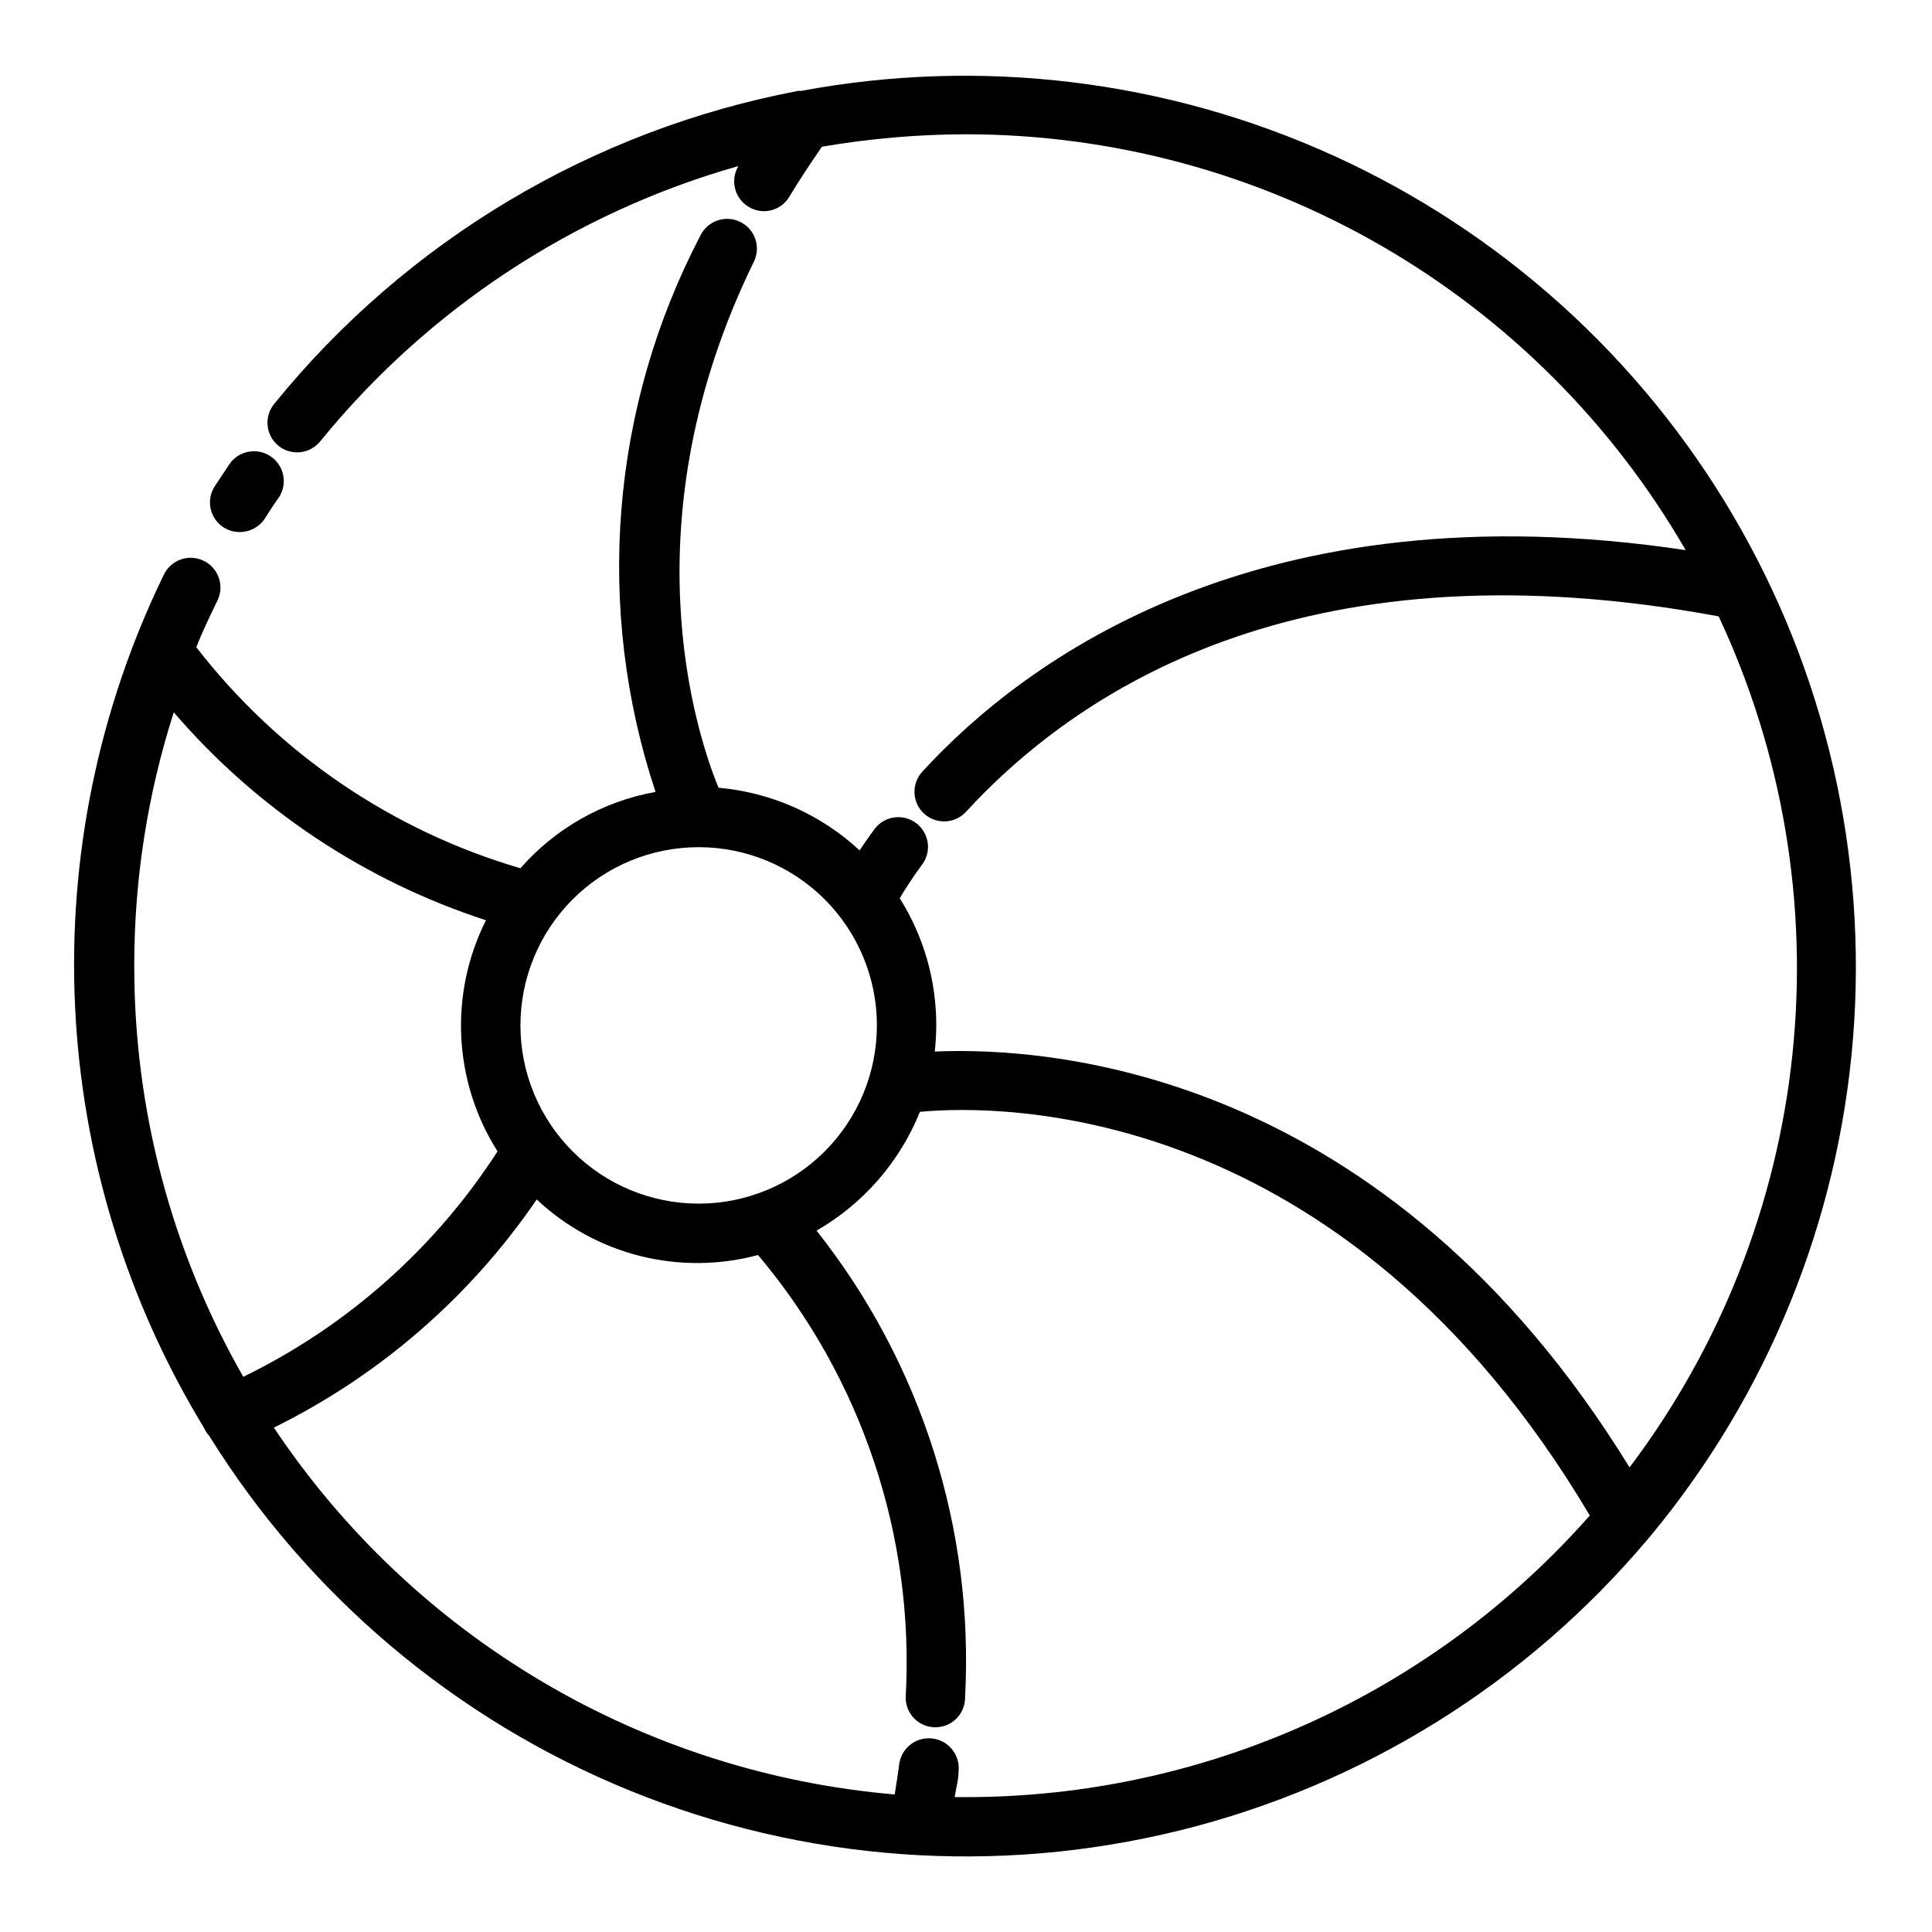 <?xml version="1.0" encoding="UTF-8"?>
<!-- Uploaded to: ICON Repo, www.svgrepo.com, Generator: ICON Repo Mixer Tools -->
<svg fill="#000000" width="800px" height="800px" version="1.1" viewBox="144 144 512 512" xmlns="http://www.w3.org/2000/svg">
 <path d="m200.91 272.87 3.856-5.824 0.004-0.004c2.457-3.609 7.371-4.543 10.98-2.086s4.543 7.375 2.086 10.98c-1.258 1.73-2.441 3.543-3.621 5.434-1.445 2.254-3.938 3.617-6.613 3.621-1.562 0.027-3.094-0.41-4.406-1.258-3.621-2.379-4.641-7.231-2.285-10.863zm379.67 279.14c-32.145 38.141-75.543 65.121-123.97 77.078-48.426 11.957-99.395 8.273-145.6-10.523s-85.27-51.742-111.6-94.105c-0.559-0.602-1.012-1.293-1.336-2.047-20.574-33.793-32.328-72.211-34.184-111.73-1.859-39.516 6.242-78.867 23.555-114.44 1.914-3.914 6.637-5.535 10.551-3.621 3.91 1.91 5.531 6.637 3.621 10.547-1.969 4.094-3.856 7.871-5.59 12.359 21.742 28.086 51.801 48.582 85.883 58.566 9.297-10.609 21.93-17.742 35.816-20.23-8.012-24.117-11.086-49.598-9.043-74.93 2.039-25.328 9.16-49.988 20.93-72.512 1.914-3.914 6.637-5.535 10.551-3.621 3.91 1.914 5.535 6.637 3.621 10.547-33.535 68.566-15.43 124.7-9.367 139.41 13.965 1.223 27.121 7.066 37.391 16.609 1.102-1.652 2.203-3.305 3.621-5.195 1.172-1.828 3.051-3.09 5.188-3.488 2.137-0.398 4.34 0.105 6.094 1.391 1.75 1.285 2.894 3.234 3.16 5.391 0.262 2.156-0.375 4.328-1.766 5.996-2.519 3.465-4.41 6.453-5.668 8.582 6.352 10.086 9.707 21.77 9.68 33.691-0.008 2.316-0.141 4.629-0.391 6.93 30.859-1.34 119.42 4.961 184.12 110.21 24.082-31.887 39.004-69.742 43.168-109.48 4.16-39.742-2.598-79.863-19.551-116.05-106.98-19.836-167.44 17.004-199.48 51.801-2.941 3.184-7.902 3.394-11.102 0.469-3.188-2.938-3.398-7.898-0.473-11.098 27.316-29.836 89.504-75.648 202.31-58.727-19.332-33.484-47.137-61.297-80.613-80.641-33.48-19.344-71.461-29.539-110.12-29.566-12.797 0.031-25.57 1.137-38.18 3.305-2.992 4.41-5.984 8.816-8.66 13.305-1.422 2.336-3.957 3.766-6.691 3.777-1.445-0.008-2.863-0.418-4.094-1.18-3.711-2.242-4.906-7.066-2.676-10.785-43.566 12.363-82.266 37.84-110.84 72.977-2.727 3.348-7.644 3.875-11.02 1.18-1.633-1.312-2.676-3.223-2.898-5.305s0.398-4.168 1.719-5.797c35.027-43.199 84.223-72.594 138.86-82.969h0.789-0.004c47.719-8.914 97.023-2.906 141.21 17.203 44.18 20.109 81.094 53.348 105.71 95.188 24.617 41.844 35.738 90.25 31.859 138.64-3.883 48.387-22.582 94.402-53.555 131.79zm-298.66-136.27c0 12.527 4.977 24.539 13.836 33.398 8.855 8.859 20.871 13.836 33.395 13.836 12.527 0 24.543-4.977 33.398-13.836 8.859-8.859 13.836-20.871 13.836-33.398 0-12.527-4.977-24.539-13.836-33.398-8.855-8.855-20.871-13.832-33.398-13.832-12.523 0-24.539 4.977-33.395 13.832-8.859 8.859-13.836 20.871-13.836 33.398zm-102.34-15.742c-0.031 38.188 9.93 75.719 28.891 108.87 27.5-13.383 50.805-34.047 67.383-59.746-11.715-18.457-12.883-41.711-3.07-61.246-32.105-10.434-60.73-29.496-82.734-55.105-6.969 21.73-10.5 44.41-10.469 67.23zm385.73 145.63c-65.336-110.21-156.73-108.95-177.52-106.98v-0.004c-5.352 13.266-14.996 24.355-27.395 31.488 27.766 35.074 41.762 79.082 39.359 123.75 0 2.086-0.828 4.09-2.305 5.566-1.477 1.477-3.481 2.305-5.566 2.305-4.348 0-7.871-3.523-7.871-7.871 2.398-42.656-11.598-84.621-39.125-117.29-20.777 5.582-42.969 0.012-58.648-14.723-17.629 25.816-41.625 46.641-69.664 60.457 18.367 27.516 42.695 50.539 71.176 67.367 28.48 16.832 60.387 27.035 93.348 29.855 0.395-2.598 0.867-5.273 1.18-7.871v-0.004c0.5-4.348 4.43-7.465 8.777-6.965s7.469 4.43 6.969 8.777c0 2.281-0.707 4.488-1.023 6.769h2.992c31.27 0 62.184-6.656 90.688-19.523 28.5-12.863 53.938-31.648 74.625-55.102z"/>
</svg>
